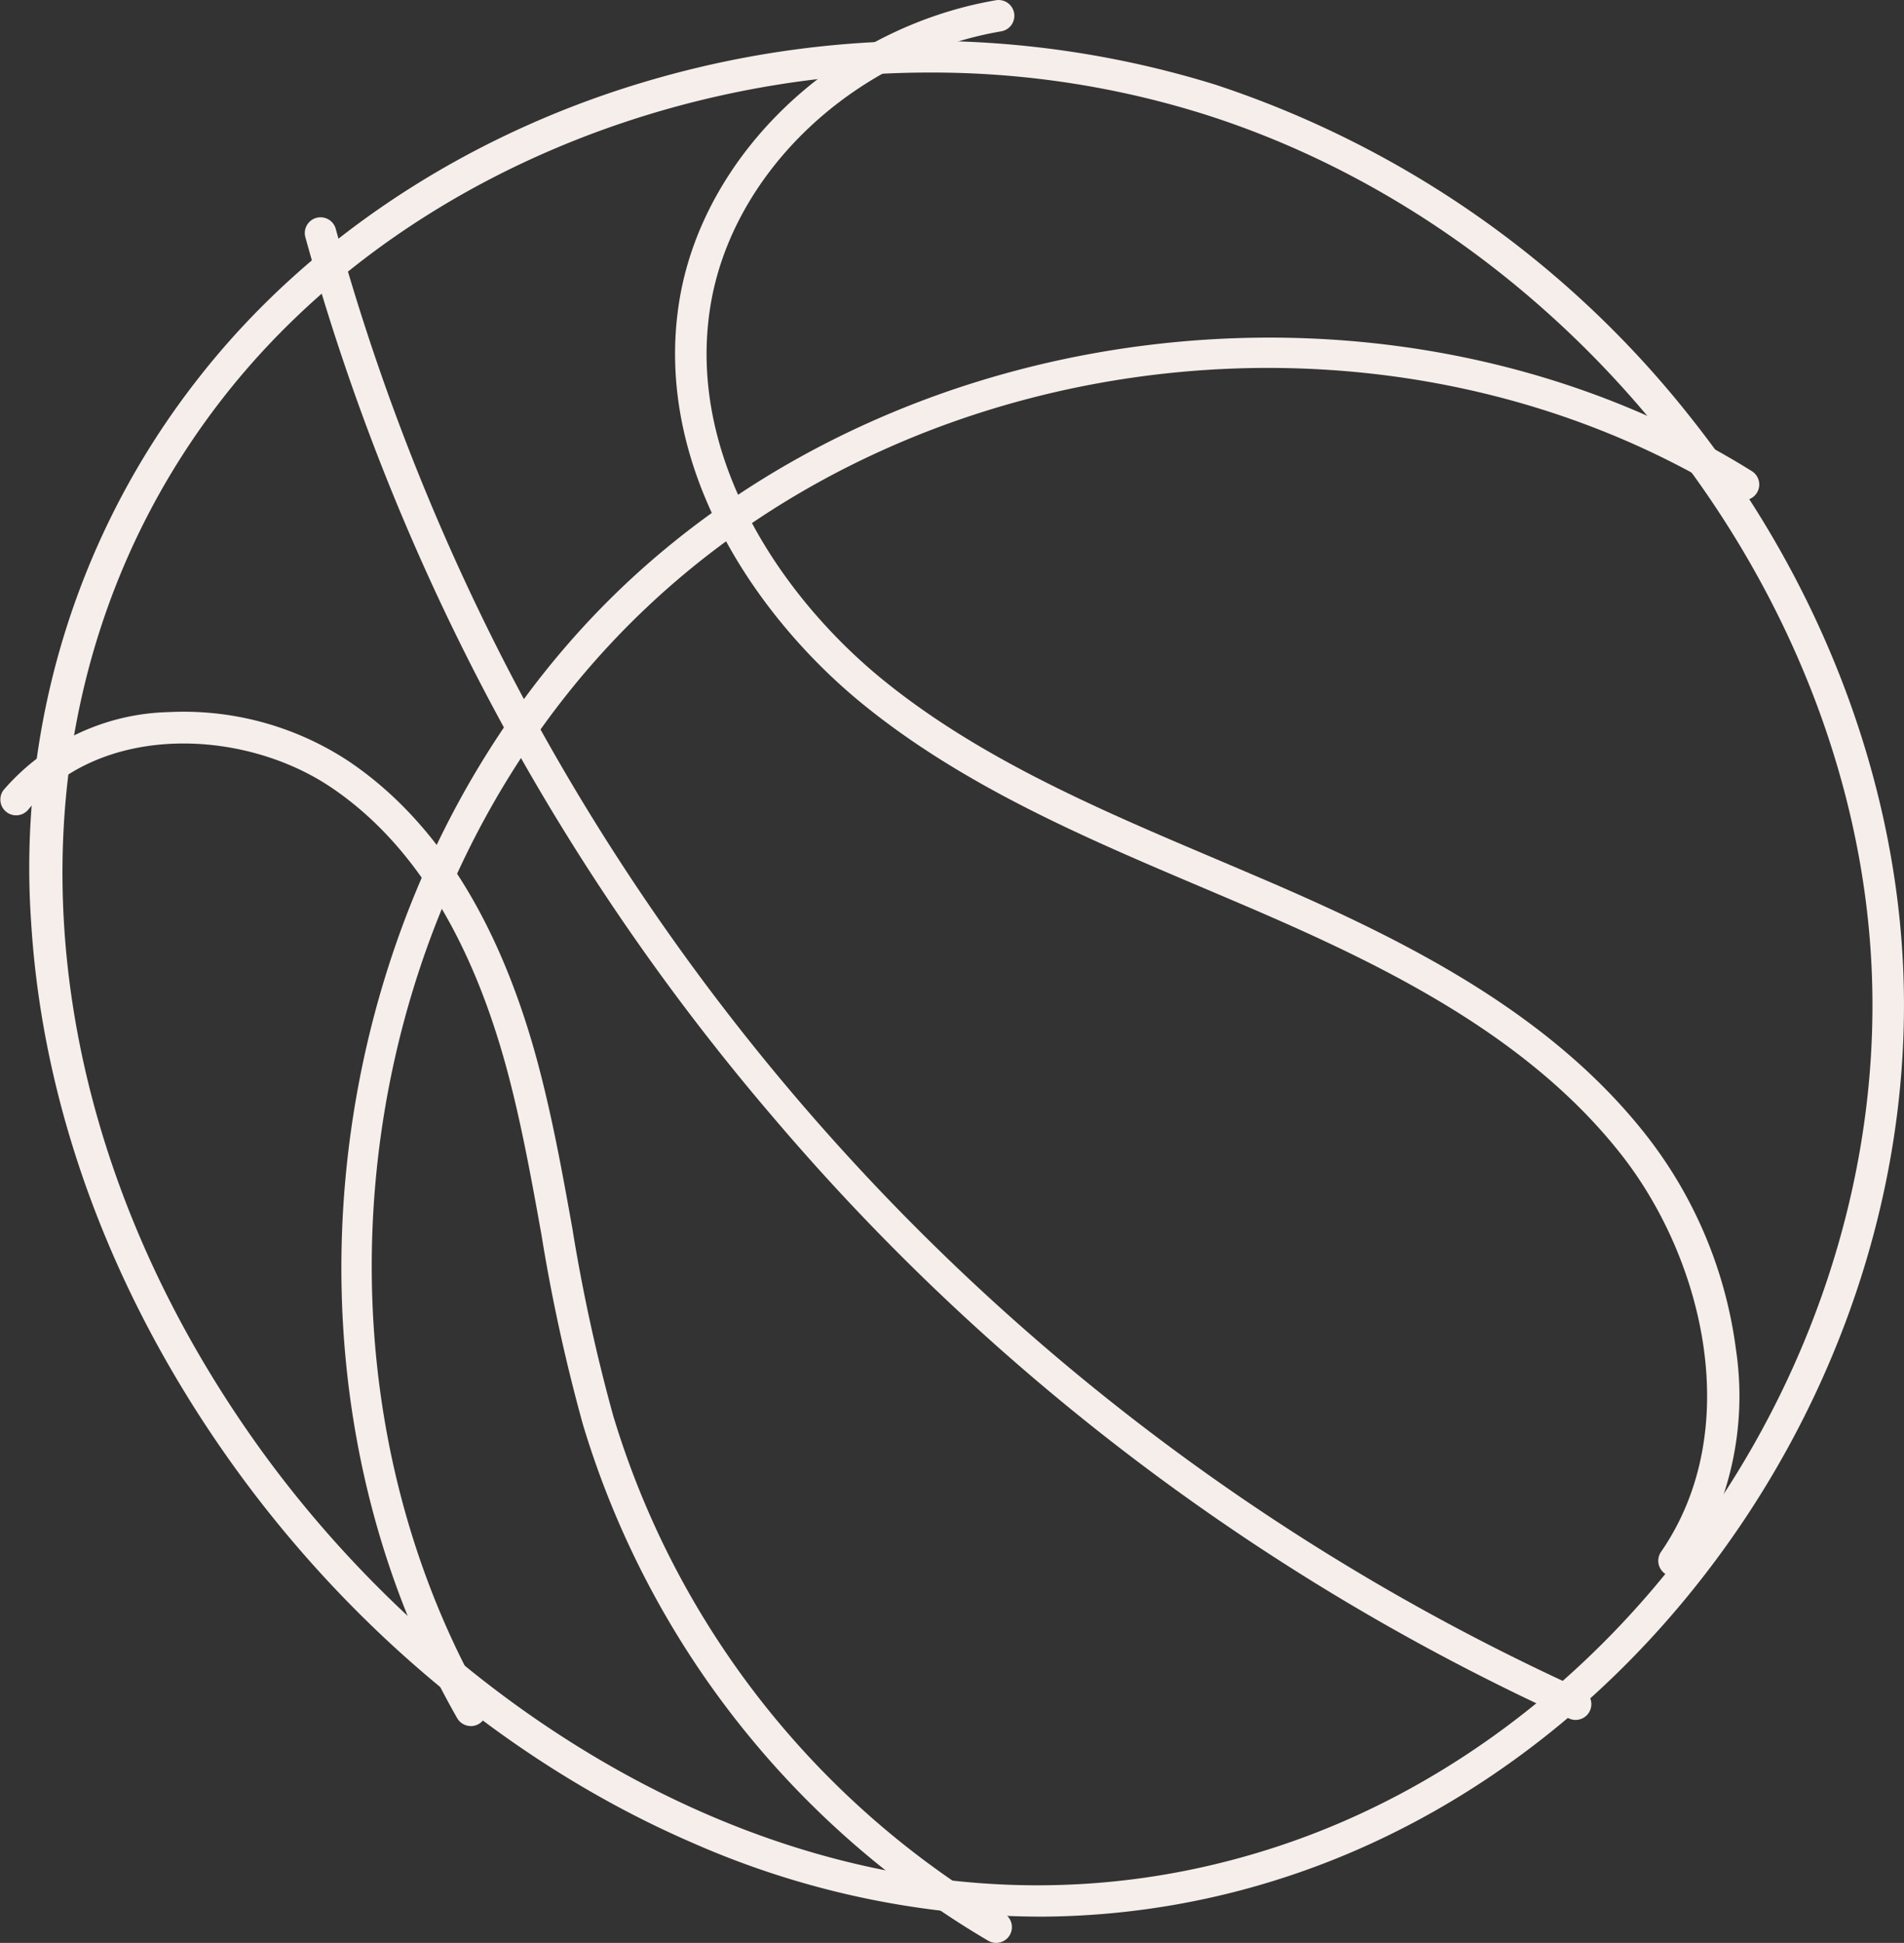<svg id="s_3" xmlns="http://www.w3.org/2000/svg" xmlns:xlink="http://www.w3.org/1999/xlink" width="151" height="154.012" viewBox="0 0 151 154.012">
  <rect x="0" y="0" width="151" height="154.012" fill="#333333" stroke="none"/>
  <defs>
    <clipPath id="clip-path">
      <rect id="Rectangle_70" data-name="Rectangle 70" width="151" height="154.012" fill="#f6eeeb"/>
    </clipPath>
  </defs>
  <g id="Group_143" data-name="Group 143" clip-path="url(#clip-path)">
    <path id="Path_61" data-name="Path 61" d="M83.769,153.991a68.788,68.788,0,0,1-27.354-5.847c-14.237-6.154-27.344-17.02-36.905-30.595C10.245,104.4,4.871,89.77,3.967,75.253a62.789,62.789,0,0,1,13.24-43.185c8.771-11.235,21.768-19.709,36.6-23.86a77.786,77.786,0,0,1,44.077.567A79.874,79.874,0,0,1,135.687,35.3c9.972,12.6,15.905,27.824,16.708,42.865,1.69,31.655-19.258,62.874-48.727,72.617a63.2,63.2,0,0,1-19.9,3.212M75.234,7.812c-21.753,0-43.269,9.413-56.057,25.794-17.8,22.8-16.866,55.185,2.376,82.5,16.832,23.9,48.507,43.149,81.331,32.3l.392,1.187-.392-1.187c28.435-9.4,48.647-39.542,47.015-70.11-1.584-29.667-23.78-57.9-52.778-67.139A72.167,72.167,0,0,0,75.234,7.812" transform="translate(-1.492 -2.062)" fill="#f6eeeb"/>
    <path id="Path_62" data-name="Path 62" d="M54.577,153.858a1.249,1.249,0,0,1-1.086-.63C45.706,139.6,42.729,122.971,45.11,106.4s9.917-31.7,21.222-42.58,26.7-17.841,43.355-19.591,33.16,1.855,46.48,10.152a1.25,1.25,0,0,1-1.322,2.122c-26.761-16.667-64.068-12.748-86.779,9.118s-28.045,59-12.405,86.371a1.25,1.25,0,0,1-1.084,1.87" transform="translate(-17.236 -17.035)" fill="#f6eeeb"/>
    <path id="Path_63" data-name="Path 63" d="M140.336,147.277a1.25,1.25,0,0,1-.511-.11A181.361,181.361,0,0,1,76.712,99.522,181.363,181.363,0,0,1,39.588,29.7,1.25,1.25,0,0,1,42,29.048a179.575,179.575,0,0,0,98.847,115.838,1.25,1.25,0,0,1-.513,2.391" transform="translate(-15.382 -10.94)" fill="#f6eeeb"/>
    <path id="Path_64" data-name="Path 64" d="M166.845,124.971a1.251,1.251,0,0,1-1.028-1.961c6.618-9.58,3.435-23.074-3.13-31.455-7.119-9.087-17.944-14.6-28.582-19.21-1.535-.665-3.078-1.319-4.623-1.975-9.323-3.954-18.963-8.042-26.964-14.548-8.408-6.837-16.651-18.808-14.571-31.9C89.8,12.25,100.365,2.2,113.067.019a1.25,1.25,0,0,1,.423,2.464c-11.678,2-21.381,11.185-23.073,21.83C88.5,36.358,96.229,47.485,104.1,53.883c7.726,6.282,17.2,10.3,26.362,14.187q2.327.986,4.641,1.982c10.941,4.738,22.094,10.437,29.557,19.963a34.776,34.776,0,0,1,7.093,16.929,24.891,24.891,0,0,1-3.874,17.489,1.248,1.248,0,0,1-1.03.54" transform="translate(-34.084 0)" fill="#f6eeeb"/>
    <path id="Path_65" data-name="Path 65" d="M79,189.928a1.243,1.243,0,0,1-.628-.171A71.327,71.327,0,0,1,46.234,148.85a140.4,140.4,0,0,1-3.3-15.1c-.75-4.162-1.525-8.464-2.611-12.6-2.829-10.76-7.558-18.436-14.056-22.814-7.005-4.718-18.342-5.126-24.053,1.789A1.25,1.25,0,0,1,.286,98.536a17.87,17.87,0,0,1,13.072-6.171,23.781,23.781,0,0,1,14.305,3.9c7.016,4.727,12.089,12.886,15.077,24.251,1.111,4.226,1.9,8.579,2.654,12.787a138.724,138.724,0,0,0,3.237,14.835,68.8,68.8,0,0,0,31,39.459,1.25,1.25,0,0,1-.631,2.33" transform="translate(0 -35.916)" fill="#f6eeeb"/>
  </g>
</svg>
